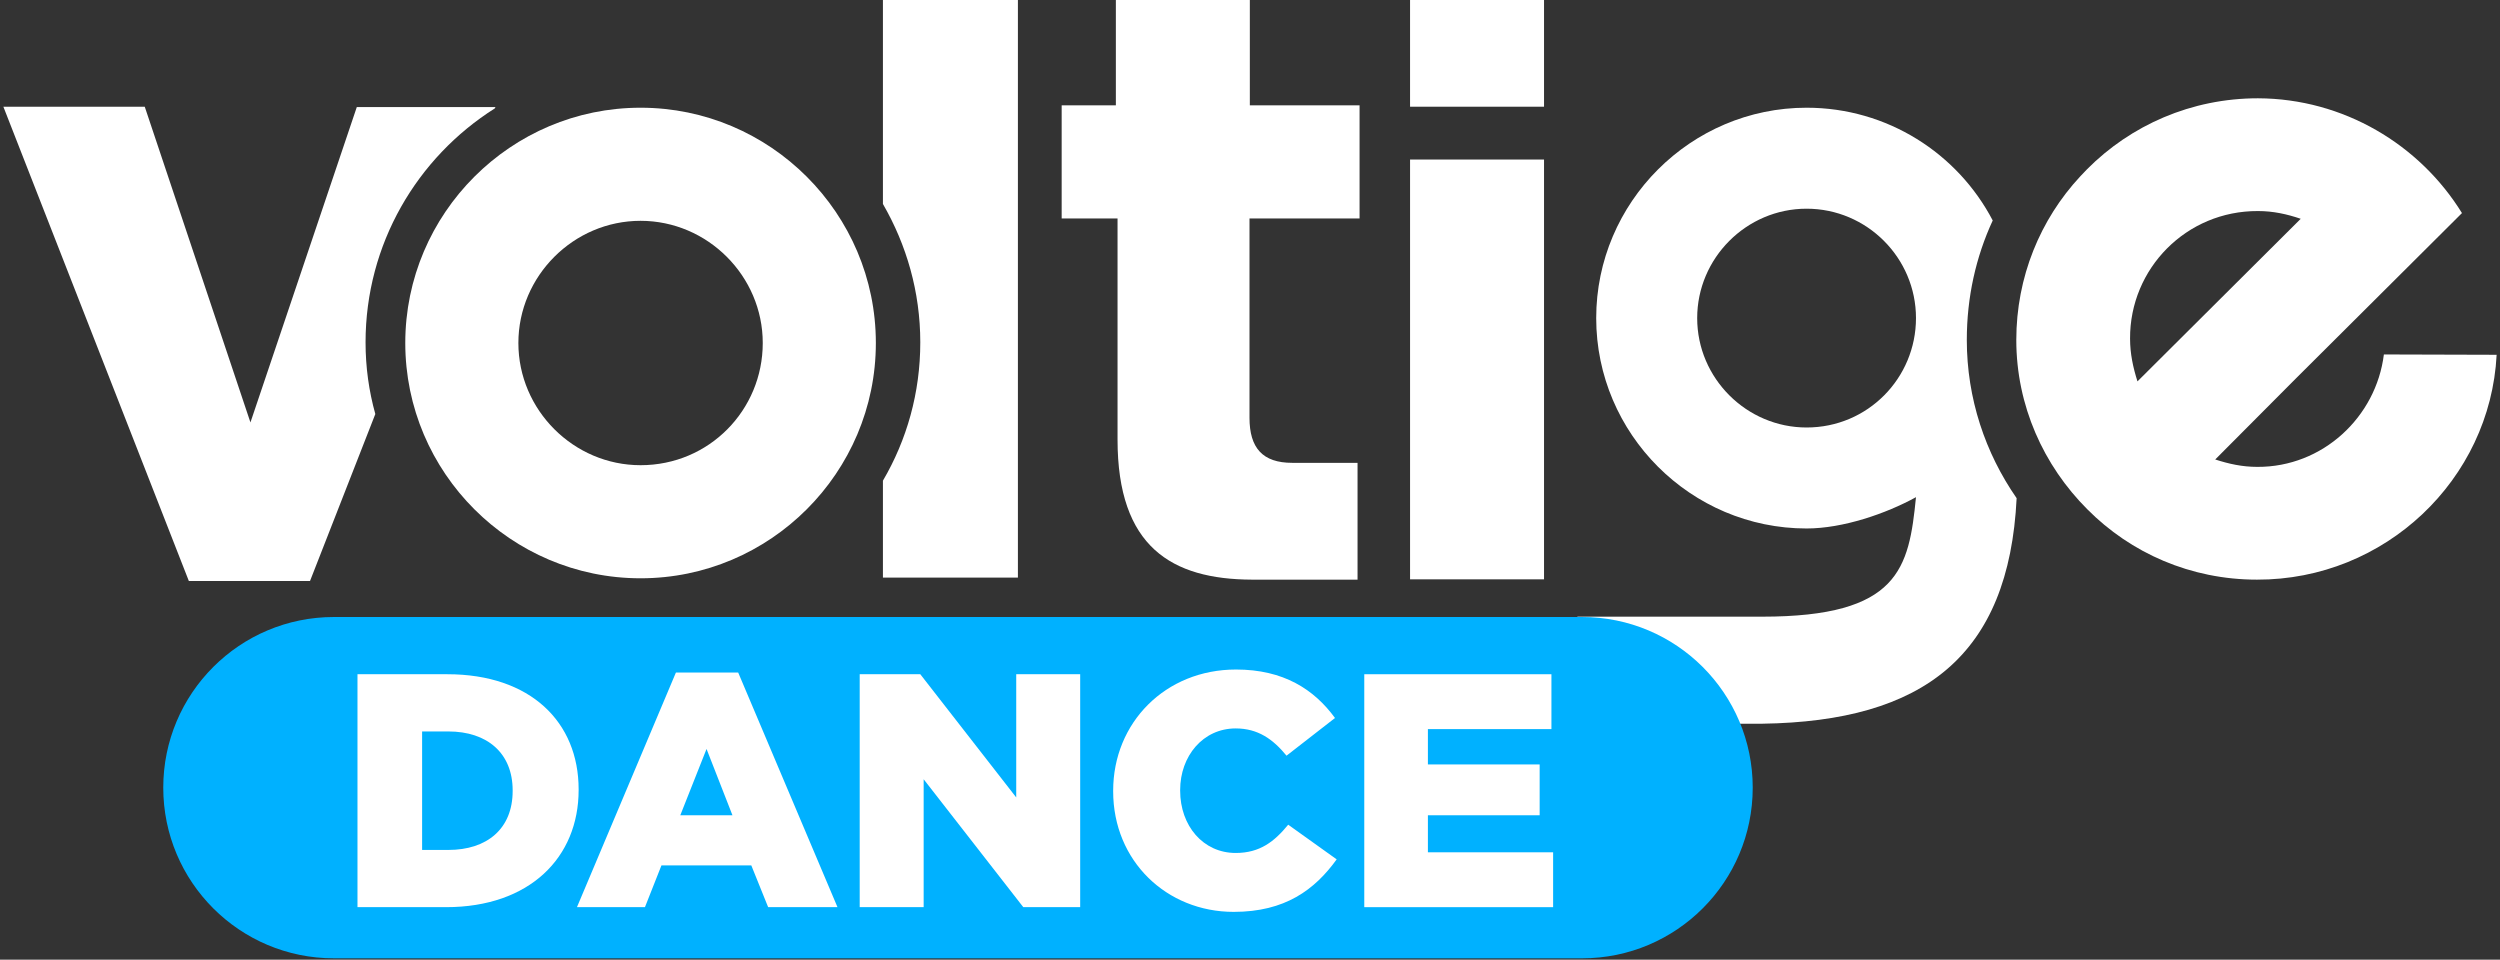 <?xml version="1.0" encoding="utf-8"?>
<!-- Generator: Adobe Illustrator 27.9.6, SVG Export Plug-In . SVG Version: 9.03 Build 54986)  -->
<svg version="1.1" id="Calque_1" xmlns="http://www.w3.org/2000/svg" xmlns:xlink="http://www.w3.org/1999/xlink" x="0px" y="0px"
	 viewBox="0 0 742.7 285.1" style="enable-background:new 0 0 742.7 285.1;" xml:space="preserve">
<rect x="0" y="0" width="742.7" height="285.1" fill="#333333" stroke="none"/>
<style type="text/css">
	.st0{fill:#FFFFFF;}
	.st1{fill:#00B1FF;}
</style>
<g>
	<path class="st0" d="M190.3,138.2c-19.9,0-36.3-16.4-36.3-36.3s16.4-36.3,36.3-36.3s36.3,16.4,36.3,36.3S210.7,138.2,190.3,138.2
		 M190.3,32c-38.5,0-69.9,31.4-69.9,69.9s31.4,69.9,69.9,69.9s69.9-31.4,69.9-69.9S228.8,32,190.3,32"/>
	<path class="st0" d="M418.9,172.1V47.4h39.8v124.7H418.9z"/>
	<path class="st0" d="M108.6,101.7c0-29.2,15.3-54.9,38.4-69.5l0.2-0.4h-41.2l-31.6,93.7L43,31.7H1l55.1,140.9h36l19.4-49.6
		C109.6,116.2,108.6,109.1,108.6,101.7z"/>
	<path class="st0" d="M262.3,0v60.6c7,12.1,11.1,26.1,11.1,41.1s-4,29-11.1,41.1v28.8h40.1V0H262.3z"/>
	<path class="st0" d="M584.3,101c0-12.7,2.7-24.7,7.7-35.5C581.6,45.6,560.7,32,536.7,32c-34.4,0-62.5,28.1-62.5,62.5
		s28.1,62.5,62.5,62.5c10.8,0,23.6-4.4,32.5-9.3c-2.1,21.2-5,35.5-45.7,35.5h-54.9l5.6,31.8h49.3v0c48-0.7,73.3-20.2,75.6-67
		C589.8,134.6,584.3,118.4,584.3,101z M536.7,127c-17.8,0-32.5-14.6-32.5-32.5c0-17.8,14.6-32.5,32.5-32.5s32.5,14.6,32.5,32.5
		C569.2,112.3,554.9,127,536.7,127z"/>
	<rect x="418.9" class="st0" width="39.8" height="31.7"/>
	<path class="st0" d="M403.9,64.9V31.3h-32.6V0h-39.8v31.3h-16.1v33.6H332v65.7c0,31.9,16.1,41.5,39.9,41.6v0h31.4v-8v-7.4v-19.3
		h-19.4c-8.8,0-12.7-4.4-12.7-13.4V64.9H403.9z"/>
	<path class="st0" d="M682.1,112.4l49.3-49.1c-12.6-20.4-35.2-34-60.6-34.1c-19.8,0-37.8,8-50.8,21.1l0,0c0,0,0,0,0,0
		c-0.7,0.7-1.3,1.4-2,2.1c-11.9,12.8-19,29.9-19,48.6c0,19.5,8.1,37.3,21.1,50.3c12.9,13,30.7,20.9,50.4,20.9
		c38,0.1,69.3-29.7,71.2-66.8l-33.5-0.1c-2.3,18.6-18.2,33.5-37.6,33.4c-4.5,0-8.5-0.9-12.5-2.2L682.1,112.4L682.1,112.4z
		 M670.8,62.7c4.5,0,8.6,0.9,12.7,2.3l-48.5,48.3c-1.3-4.1-2.2-8.2-2.2-12.7C632.7,79.8,649.5,62.6,670.8,62.7z"/>
	<path class="st1" d="M470,183.3H99.6c-0.1,0-0.1,0-0.2,0c-0.1,0-0.1,0-0.2,0c-28,0-50.7,22.7-50.7,50.7c0,28,22.7,50.7,50.7,50.7
		c0.1,0,0.1,0,0.2,0c0.1,0,0.1,0,0.2,0H470c0,0,0,0,0,0c28,0,50.7-22.7,50.7-50.7S498,183.3,470,183.3z"/>
	<path class="st0" d="M136,331"/>
	<g>
		<path class="st0" d="M106.2,200.3h26.7c24.7,0,39,14.2,39,34.2v0.2c0,20-14.5,34.8-39.4,34.8h-26.3V200.3z M133.2,252.5
			c11.5,0,19.1-6.3,19.1-17.5v-0.2c0-11.1-7.6-17.5-19.1-17.5h-7.8v35.2H133.2z"/>
		<path class="st0" d="M200.8,199.8h18.5l29.5,69.7h-20.6l-5-12.4h-26.7l-4.9,12.4h-20.2L200.8,199.8z M217.6,242.2l-7.7-19.7
			l-7.8,19.7H217.6z"/>
		<path class="st0" d="M255.5,200.3h17.9l28.5,36.6v-36.6h19v69.2H304l-29.6-38v38h-19V200.3z"/>
		<path class="st0" d="M330.7,235.1v-0.2c0-20.2,15.5-36,36.5-36c14.1,0,23.2,5.9,29.4,14.4l-14.4,11.2c-4-4.9-8.5-8.1-15.1-8.1
			c-9.7,0-16.5,8.2-16.5,18.3v0.2c0,10.4,6.8,18.5,16.5,18.5c7.2,0,11.5-3.4,15.6-8.4l14.4,10.3c-6.5,9-15.3,15.6-30.6,15.6
			C346.6,270.9,330.7,255.8,330.7,235.1z"/>
		<path class="st0" d="M405.2,200.3h55.7v16.3h-36.7v10.5h33.2v15.1h-33.2v11h37.2v16.3h-56.1V200.3z"/>
	</g>
</g>
</svg>
